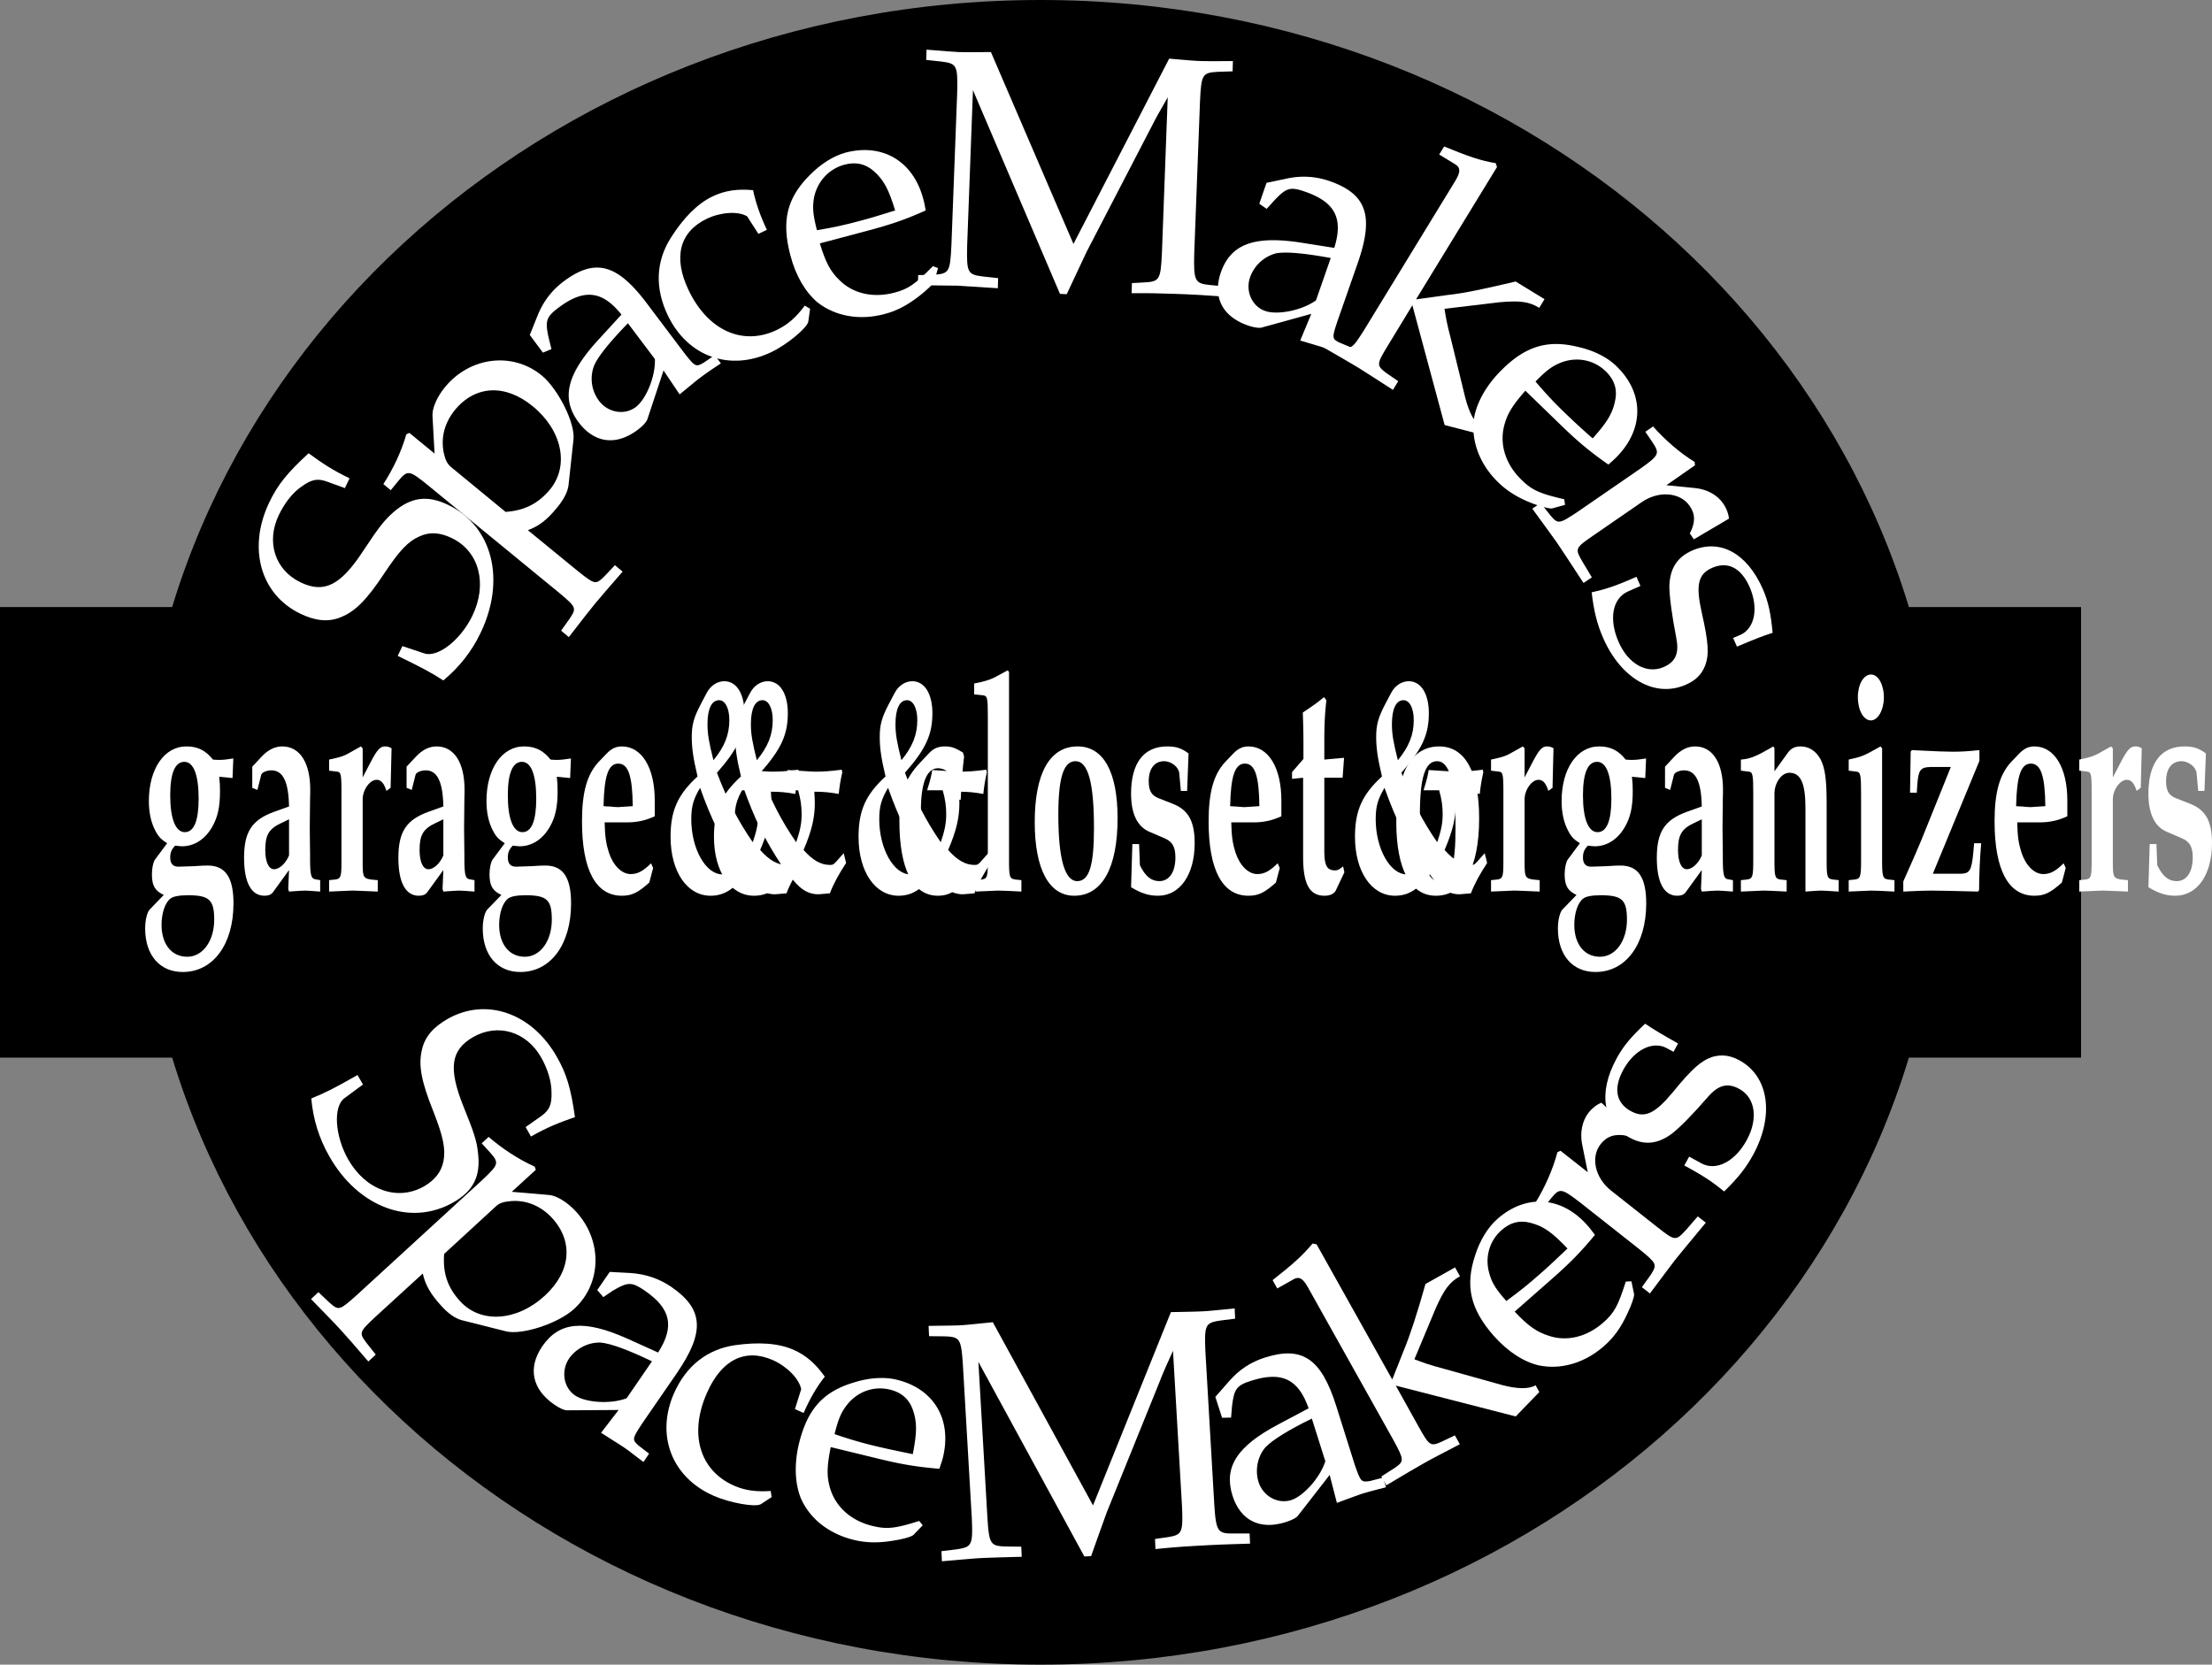 <svg xmlns="http://www.w3.org/2000/svg" xmlns:xlink="http://www.w3.org/1999/xlink" width="215.242" height="162"><rect width="100%" height="100%" fill="#808080" stroke="none"/><defs><path id="a" d="m8.938-10.953.078-1.906c-.688.109-1 .14-1.375.14-.125 0-.344 0-.61-.031-.703-.89-1.484-1.281-2.578-1.281-2.156 0-3.656 2.172-3.656 5.328 0 1.11.219 2.094.625 2.86.312.609.578.874 1.156 1.234L1.391-3.016c-.172.25-.297.844-.297 1.438 0 1.11.312 1.61 1.156 2L.875 1.844C.625 2.109.437 2.89.437 3.687c0 2.594 1.422 4.235 3.657 4.235 2.953 0 4.937-2.688 4.937-6.672 0-2.531-.781-3.688-2.5-3.688-.265 0-.484 0-1.39.063-.72.016-1.266.047-1.47.047-.53 0-.796-.297-.796-.89 0-.47.125-.798.484-1.157.313.031.47.063.672.063C5.22-4.313 6.281-5 6.97-6.22c.531-.922.75-1.937.75-3.453 0-.515-.016-.875-.078-1.406zM4.25-12.531c.906 0 1.39 1.281 1.39 3.594 0 2.14-.452 3.25-1.343 3.25-.906 0-1.422-1.313-1.422-3.579 0-2.171.469-3.265 1.375-3.265ZM4.594.453c2.078 0 2.562.438 2.562 2.375 0 2.063-1.11 3.61-2.625 3.61s-2.5-1.22-2.5-3.11c0-1.094.328-2.14.86-2.547.265-.219.875-.328 1.703-.328Zm0 0"/><path id="b" d="M5.047-2 4.969-.156l.078.25C5.953.03 6.328 0 6.594 0c.234 0 .61.031 1.484.094v-1.11l-.515-.093c-.36-.079-.454-.407-.47-1.813v-.625c-.015-1.015-.03-1.844-.03-2.531 0-.734.015-1.719.03-2.86.016-.39.016-.687.016-.89 0-2.625-1.015-4.203-2.718-4.203-.72 0-1.391.328-2.032 1.015l-.89.954V-10l.5.203.375-1.484c.062-.219.531-.422.984-.422 1.125 0 1.672 1.094 1.719 3.515l-1.484.532C1.437-6.875.671-5.72.671-3.188.672-.78 1.375.5 2.656.5c.39 0 .656-.11.828-.344Zm0-1.422c-.313.766-.938 1.344-1.453 1.344-.531 0-.86-.719-.86-1.875 0-1.469.36-2.063 1.563-2.625l.75-.36zm0 0"/><path id="c" d="M.5-1.016v1.11L2.688 0c.218 0 .25 0 2.546.094v-1.11l-.656-.062c-.781-.14-.812-.234-.812-1.906v-5.891c0-.922.687-1.906 1.359-1.906.422 0 .719.328.953 1.078L6.484-10l.094-3.844a1.09 1.09 0 0 0-.625-.187c-.5 0-.797.36-1.437 1.578l-.75 1.437v-2.828l-.172-.187-1.172.656c-.531.297-.844.39-1.922.625v1.078l.766.094c.39.047.437.265.437 2.078v6.516c0 1.64-.047 1.828-.61 1.906zm0 0"/><path id="d" d="M7.781-8.781c0-3.188-1.265-5.25-3.203-5.25-.578 0-1.016.219-1.469.687l-.796.828C1.202-11.312.702-9.594.702-6.734.703-2 2.047.5 4.578.5 5.562.5 6.141.203 7.25-.781l.375-1.422-.203-.453c-.797.781-1.313 1.047-1.984 1.047-.875 0-1.704-.829-2.125-2.11-.266-.844-.376-1.515-.407-2.922h2.219c.969 0 1.828-.203 2.656-.593zm-3.562.656h-.063c-.156 0-.437-.031-.812-.063-.078 0-.235 0-.547-.03.062-2.954.469-4.141 1.437-4.141.97 0 1.375 1.187 1.407 4.14zm0 0"/><path id="e" d="M9.063-9.766c.25.86.343 1.579.343 2.313 0 .937-.156 1.64-.531 2.75C7.453-6.766 6.422-8.75 5.391-11.47c2.03-2.297 2.671-3.719 2.671-5.797 0-1.89-.765-3.109-1.953-3.109-.687 0-1.343.422-1.718 1.14l-.594 1.126c-.656 1.25-.86 2-.86 3.125 0 1.109.141 2.093.563 3.875C1.578-9.344.875-7.797.875-5.234.875-1.844 2.485.5 4.765.5c1.282 0 2.25-.594 3.391-2.078C9.125-.203 9.97.359 11.046.359l1.11-.093c.36-.954.89-1.907 1.578-2.954L13.5-3.64l-.297.329c-.703.812-.703.812-1.062.812-.86 0-1.657-.453-2.547-1.453.797-1.86 1.094-3.14 1.094-4.563 0-.265-.016-.625-.047-1.109.922 0 1.53.063 2.375.219.078-.75.156-1.25.343-2.094l-.046-.266c-1.266.157-1.766.188-2.485.188-.172 0-.484 0-.797-.031l-1.984-.125c-.078.5-.156.859-.5 1.968zM3.75-10c1.063 3 2.063 5.031 3.703 7.531-.516.625-.969.89-1.547.89-1.61 0-3.015-2.5-3.015-5.359 0-1.25.203-1.968.859-3.062zm1.297-2.688c-.438-1.75-.578-2.53-.578-3.515 0-1.485.406-2.328 1.125-2.328.593 0 1 .781 1 1.937 0 1.438-.469 2.594-1.547 3.907zm0 0"/><path id="f" d="M6.594-8.844c.093-1.906.172-2.89.328-4.203l-.11-.39c-.78-.47-1.14-.594-1.75-.594-.64 0-1.109.187-1.515.625l-.875.922C1.172-10.906.625-9.406.625-6.813.625-2.077 1.938.5 4.375.5c.844 0 1.469-.266 2.266-1L7-1.875l-.156-.297c-.578.422-.953.563-1.438.563-1.672 0-2.687-2.344-2.687-6.157 0-2.718.578-4.14 1.656-4.14.766 0 1.438.594 1.484 1.281l.125 1.781zm0 0"/><path id="g" d="m.406-19.094.89.094c.391.063.438.266.438 2.078v13.938c0 1.64-.046 1.828-.609 1.906l-.578.062v1.11L2.719 0C3.063 0 3.875.031 5 .094v-1.11l-.594-.062c-.562-.078-.61-.266-.61-1.906v-18.282l-.124-.172-1.219.657c-.5.265-1.062.437-2.047.625zm0 0"/><path id="h" d="M4.844-14.031c-2.703 0-4.172 2.594-4.172 7.36C.672-2.079 2.062.5 4.516.5c2.703 0 4.218-2.703 4.218-7.531 0-4.532-1.375-7-3.89-7zm-.203 1.437c1.218 0 1.796 2.078 1.796 6.516 0 3.64-.468 5.156-1.625 5.156-1.218 0-1.843-2.172-1.843-6.469 0-3.625.515-5.203 1.672-5.203zm0 0"/><path id="i" d="m6.11-9.703.14-3.64c-.656-.5-1.188-.688-2.078-.688-2.281 0-3.516 1.61-3.516 4.594 0 1.968.61 3.218 1.797 3.718l1.453.625c.766.328 1.063.828 1.063 1.875 0 1.406-.594 2.297-1.563 2.297-.781 0-1.36-.453-1.89-1.547L1.437-4.53H.781L.656-.328C1.641.266 2.375.5 3.281.5c2.125 0 3.563-2.047 3.563-5.11 0-2.156-.625-3.25-2.14-3.843L3.312-9c-.657-.266-.938-.703-.938-1.656 0-1.203.563-1.938 1.5-1.938.688 0 1.406.563 1.469 1.156L5.5-9.703Zm0 0"/><path id="j" d="m5.469-1.781-.125-.578c-.36.296-.516.39-.782.39-.796 0-1.046-.468-1.046-1.937v-7.078h1.78l.141-1.938-1.921.172v-1.719c0-1.64.046-2.687.203-4.062l-.235-.297c-.687.578-1.203.922-2.062 1.5a83.79 83.79 0 0 1 .062 2.734v1.781L.375-11.53v.656l1.078-.11v7.704C1.453-.625 2.078.5 3.547.5 4.078.5 4.5.297 4.64-.031zm0 0"/><path id="k" d="M.406-1.016v1.11L2.578 0c.344 0 1.156.031 2.281.094v-1.11l-.593-.062c-.547-.078-.594-.266-.594-1.906v-6.454c0-1.046.687-2.03 1.453-2.03 1.094 0 1.563 1.015 1.563 3.421v8.14C7.563.032 7.905 0 8.203 0c.281 0 .625.031 1.719.094v-1.11l-.563-.062c-.562-.078-.609-.266-.609-1.906v-5.532c0-2.296-.156-3.421-.594-4.265-.437-.797-1.11-1.25-1.953-1.25-.531 0-.906.187-1.187.562l-1.344 1.86v-2.235l-.11-.187c-1.75 1.015-2.234 1.203-3.156 1.281v1.078l.766.094c.375.047.437.265.437 2.078v6.516c0 1.64-.062 1.828-.609 1.906zm0 0"/><path id="l" d="M.578-1.016v1.11L2.75 0c.344 0 1.156.031 2.281.094v-1.11l-.593-.062c-.547-.078-.61-.266-.61-1.906v-10.86l-.156-.187-1.188.656c-.578.297-.984.422-1.656.563-.031 0-.14.03-.25.062v1.078l.75.094c.39.047.453.265.453 2.078v6.516c0 1.64-.062 1.828-.61 1.906zM2.75-21.03c-.719 0-1.281.953-1.281 2.203 0 1.281.562 2.265 1.265 2.265.688 0 1.266-1.015 1.266-2.234 0-1.25-.547-2.234-1.25-2.234zm0 0"/><path id="m" d="M7.672-12.625v-1.047c-1.219.125-1.813.156-2.594.156-.547 0-1.625-.03-3.984-.156l-.11.156L.922-9.53h.656l.047-.75c.11-1.453.297-1.719 1.281-1.75h1.985L2.03-4.937c-.36.859-.656 1.578-1.765 4.046v.985C1.672.03 2.266 0 2.937 0c.594 0 2.25.031 4.61.094l.094-.157c0-1.359.078-3.124.203-4.546h-.688l-.078.921c-.172 1.72-.344 2.016-1.187 2.047H3.14zm0 0"/><path id="o" d="M22.375 4.266C23.922 3.39 25 2.953 26.656 2.375c-.39-2.813-.828-4.234-1.75-5.844-2.406-4.265-6.86-5.844-10.625-3.719-1.422.813-2.234 1.75-2.515 3.016-.36 1.5-.063 3.078 1.14 6.063.922 2.359 1.172 3.562.969 4.703-.188 1.093-.844 1.906-1.922 2.531-2.578 1.453-5.672.36-7.375-2.656C3.297 4.203 3.11 1.344 4.234.53L6.031-.797 5.5-1.719C3.297-.469 2.36.016 1 .563c.188 2.062.766 3.89 1.734 5.593 2.813 5 7.907 6.89 12.063 4.532 1.969-1.11 2.719-2.563 2.422-4.86-.11-1.094-.375-1.937-1.39-4.437-1.517-3.766-1.267-5.547.937-6.813 2.406-1.36 5.172-.531 6.609 2 .625 1.11 1 2.328 1 3.344.047 1.219-.188 1.766-.984 2.344l-1.532 1.078zm0 0"/><path id="n" d="m-5.938 5.797-.718.672c1.593 1.625 2.25 2.312 2.86 2.968.593.657 1.233 1.376 2.718 3.11l.719-.672-.938-1.188c-.687-.937-.672-1.015.922-2.5l4.594-4.203c.25 1.141.797 2.047 1.797 3.141.656.734 1.343 1.219 1.953 1.39l4.343 1.094c1.532.391 5.079-.75 6.641-2.187 2.703-2.469 2.766-6.656.172-9.469-.828-.906-1.875-1.547-2.594-1.61l-3.656-.312 2.344-2.14-.11-.313c-1.609-.719-3.156-1.75-4.484-2.89l-.672.624.828.907c.89 1.015.828 1.156-.797 2.687L-2.25 6.125c-1.64 1.453-1.703 1.484-2.578.719Zm17.282-8.36c.344-.312.719-.437 1.437-.5 1.531-.124 2.938.47 4.031 1.657 2.094 2.297 1.813 5.218-.718 7.547-2.719 2.5-6.235 2.734-8.235.546-1.234-1.343-1.703-2.75-1.562-4.609Zm0 0"/><path id="p" d="M10.344 3.813 8.64 6.03c1.359.875 1.78 1.125 2.156 1.375.36.25.531.36 1.406 1.047l.563.422.546-.813-1.015-.78c-.656-.579-.625-.673.312-2.11L16.031.203C18.75-3.78 18.625-6 15.47-8.172c-1.203-.812-2.485-1.234-3.938-1.344l-2.047-.109-1.218 1.766.593.687.922-.625c1.453-.86 1.844-.875 3.094-.016 2.563 1.75 2.938 3.5 1.313 6.032l-3.016-1.36C7-5 4.578-4.797 2.922-2.39 1.5-.312 1.906 1.781 4.078 3.281c.516.36 1 .578 1.281.563zm.781-1.141c-1.547.594-3.969.437-5.031-.281C4.984 1.625 4.719 0 5.53-1.203c.703-1 1.89-1.578 3.047-1.547.985.078 2.75.734 5.016 1.828zm0 0"/><path id="q" d="M16.188-4.078c.609-1.39 1.296-2.578 2.062-3.531-.89-1.25-1.797-2.063-3.031-2.61-1.485-.656-3.406-.781-5.719-.453-2.703.406-4.734 2-5.922 4.672-1.797 4.078-.234 8.188 3.86 9.984 1.562.688 4.078 1.141 4.593.813l1.047-.688-.094-.593C11.563 3.609 10.5 3.469 9.422 3c-3.36-1.484-4.406-5.047-2.64-9.031 1.421-3.235 3.718-4.375 6.421-3.188 1.36.61 2.547 1.797 2.75 2.828l-.61 1.938zm0 0"/><path id="r" d="m14.563 1.156-.344-.422c-2.313.735-3.156.829-4.547.485-2.078-.5-3.563-1.844-4.11-3.625-.359-1.172-.328-2.172.047-4.047l4.688 1.14c2.312.563 3.797.797 5.89.97.141-.47.25-.735.344-1.11.89-3.703-.875-6.688-4.515-7.563-1.141-.28-2.641-.203-4.125.266-3.016.89-4.547 2.594-5.375 5.969-.47 1.984-.391 3.843.171 5.265.86 2.016 2.735 3.5 5.172 4.094 1.22.297 2.438.313 3.891.063.922-.141 1.719-.375 1.906-.547Zm-.97-6.922c-1.655-.343-2.421-.5-3.609-.78a40.673 40.673 0 0 1-4-1.173c.375-1.515.672-2.187 1.282-2.937 1.03-1.235 2.578-1.766 4.109-1.39 1.094.265 1.828.89 2.203 1.905.438 1.22.438 2.204.016 4.375zm0 0"/><path id="s" d="m29.063-23.547-.047-1c-1.72.172-2.438.25-3.063.281-.594.032-1.36.047-3.14.079L15.234-5.375l-9.75-17.828c-1.875.187-2.562.266-3.125.297-.546.031-1.25.031-3.125.062l.047 1 1.469.016c1.547.047 1.656.203 1.828 2.875l.86 14.797c.109 2.672.03 2.828-1.516 3.062L.484-.922l.047.985C2.906-.141 3.703-.22 4.36-.25c.61-.031 1.594-.063 3.938-.125l-.047-.984-1.469-.016c-1.547-.047-1.656-.203-1.828-2.875l-.875-15.094L14.391-.406l.656-.031c.734-2.079 1.25-3.5 1.531-4.282L21.75-17.5c.375-.969.75-1.766 1.266-2.922l.875 15.094c.109 2.672.03 2.828-1.516 3.062l-1.11.157.047.984a78.853 78.853 0 0 1 4.22-.328c1.843-.11 3.03-.14 4.984-.203l-.047-.985h-1.61c-1.515.016-1.656-.234-1.828-2.875l-.86-14.796c-.108-2.672-.03-2.829 1.517-3.063zm0 0"/><path id="t" d="m9.375-5.797.703 2.719c1.516-.547 1.969-.735 2.406-.875.422-.125.61-.188 1.688-.469l.687-.172-.296-.937-1.266.328c-.86.14-.906.062-1.469-1.547l-1.812-5.75c-1.454-4.61-3.297-5.875-6.938-4.719-1.39.438-2.515 1.188-3.469 2.282l-1.359 1.546.656 2.032.875-.016.094-1.125c.203-1.688.453-2.016 1.89-2.469 2.97-.937 4.563-.156 5.563 2.688L4.391-10.72C.359-8.594-.953-6.563-.08-3.78.688-1.375 2.579-.406 5.095-1.203c.61-.188 1.078-.438 1.218-.656zm-.422-1.328c-.5 1.578-2.11 3.39-3.328 3.781-1.297.406-2.734-.375-3.172-1.765-.36-1.157-.094-2.47.656-3.36.672-.719 2.266-1.703 4.532-2.812Zm0 0"/><path id="u" d="m.156-1.11.485.86c2-1.188 2.812-1.672 3.593-2.11.844-.484 1.625-.874 3.563-1.89l-.484-.86L6-4.483c-1.063.468-1.172.39-2.219-1.485L1.562-9.953l11.672 3 2.297-2.375-.36-.656c-.687.39-1.796.359-3.233-.016l-5.641-1.578c-1.594-.422-2.11-.625-2.922-.938l2.078-4.968c.813-1.828 1.344-2.547 2.36-3.11l-.485-.86-2.875 1.61c-.812 2.875-1.469 4.907-2.094 6.422l-1.14 2.875-7.36-13.156-.39-.078c-1 1.187-1.828 1.937-3.89 3.562l.452.813 1.61-.907c.515-.28.89-.078 1.375.797L1.359-4.609c1.016 1.89 1.047 2.015.094 2.671Zm0 0"/><path id="v" d="m9.297-11.25-.547.031c-.734 2.313-1.11 3.047-2.188 3.985C4.97-5.828 3-5.344 1.234-5.954.063-6.327-.75-6.905-2.062-8.296l3.624-3.187c1.782-1.563 2.844-2.657 4.188-4.282-.297-.359-.453-.625-.719-.906-2.5-2.86-5.984-3.11-8.781-.64-.89.78-1.688 2.046-2.156 3.53-.985 2.97-.485 5.22 1.797 7.829C-2.75-4.422-1.203-3.406.297-3.063c2.14.438 4.453-.218 6.344-1.89.937-.813 1.656-1.813 2.265-3.156.406-.829.672-1.625.656-1.875zm-6.219-3.188c-1.234 1.157-1.781 1.704-2.703 2.5-1.172 1.032-1.813 1.547-3.25 2.61-1.031-1.172-1.422-1.797-1.672-2.75-.422-1.531.031-3.125 1.219-4.156.844-.75 1.765-.985 2.812-.703 1.266.328 2.079.906 3.594 2.5zm0 0"/><path id="w" d="m-.281-1.094.781.61C1.813-2.234 2.375-3 2.938-3.734c.5-.625 1.28-1.563 3-3.641l-.782-.61-1.125 1.298C3-5.563 2.953-5.579 1.203-6.954l-4.469-3.531c-1.578-1.235-2.03-3.266-1.03-4.532.609-.78 1.421-1.046 2.562-.812l.421-.531-2.906-2.688c-.422.156-.89.516-1.25.969-.625.797-.843 1.937-.64 3.015l.562 2.782-2.656-2.094-.297.14c-.453 1.704-1.219 3.422-2.125 4.891l.734.578.766-.968c.844-1.032 1-1 2.766.343l5.843 4.61C1.156-3.421 1.22-3.313.61-2.344zm0 0"/><path id="x" d="M-3.516-3.453C-1.5-2.36-.687-1.781.36-.922c1.313-1.281 2.125-2.281 2.844-3.61 2.047-3.796 1.516-7.593-1.36-9.155-.921-.5-1.718-.579-2.593-.344-1.125.375-1.984 1.125-3.875 3.437-1.75 2.11-2.75 2.578-4.078 1.86-1.453-.782-1.735-2.204-.766-4 1.063-1.97 2.875-2.875 4.235-2.141l.671.36.438-.813c-1.672-.938-2.344-1.344-3.203-1.922-1.36 1.281-2.125 2.172-2.781 3.39-1.829 3.36-1.329 6.282 1.28 7.704 1.423.765 2.704.625 4.063-.36.782-.593 2.063-1.89 3.563-3.625 1-1.14 1.89-1.39 3.031-.765 1.563.844 1.86 2.89.75 4.953-1.14 2.11-2.984 3.078-4.422 2.297l-1.203-.656Zm0 0"/><path id="y" d="M-9.234-20.828c-1.594-.766-2.579-1.406-3.985-2.438-2.078 1.907-3.015 3.078-3.812 4.75-2.14 4.422-.907 8.97 3 10.86 1.469.703 2.703.843 3.906.36 1.438-.563 2.563-1.688 4.344-4.391 1.406-2.11 2.25-3 3.312-3.47 1-.484 2.047-.405 3.172.141 2.672 1.282 3.516 4.438 2.016 7.563-1.14 2.36-3.39 4.125-4.703 3.656l-2.11-.703-.453.953c2.281 1.11 3.219 1.594 4.438 2.39C1.484-2.483 2.656-4 3.5-5.75 6-10.922 4.688-16.156.375-18.234c-2.031-.985-3.656-.782-5.39.75-.829.734-1.376 1.422-2.86 3.672-2.219 3.406-3.828 4.218-6.125 3.109-2.5-1.203-3.375-3.938-2.11-6.563.547-1.14 1.329-2.156 2.172-2.734.985-.719 1.579-.844 2.485-.516l1.765.641Zm0 0"/><path id="z" d="m6.578 5.047.75.625c1.39-1.797 1.984-2.563 2.547-3.25.563-.688 1.188-1.39 2.688-3.125l-.75-.625-1.047 1.11c-.844.812-.907.78-2.594-.563L3.344-4.734c1.11-.407 1.922-1.063 2.86-2.22.624-.75 1.015-1.515 1.093-2.14l.484-4.453c.188-1.578-1.468-4.906-3.093-6.25-2.844-2.328-6.985-1.812-9.407 1.14-.781.938-1.265 2.079-1.218 2.798l.203 3.671-2.454-2.015-.296.14c-.485 1.704-1.297 3.391-2.235 4.844l.719.594.781-.953c.875-1.031 1.031-.985 2.781.422L6.406 1.375c1.657 1.39 1.672 1.469 1.047 2.438ZM-4.125-10.875c-.36-.297-.547-.656-.703-1.328-.328-1.516.062-2.985 1.078-4.235 1.984-2.406 4.906-2.546 7.563-.359 2.859 2.328 3.578 5.781 1.703 8.078C4.359-7.329 3.03-6.64 1.172-6.516zm0 0"/><path id="A" d="M6.906-8.594 8.47-6.266c1.25-1.015 1.625-1.343 1.984-1.609.36-.266.516-.39 1.438-1.016l.593-.39-.593-.797-1.094.734c-.75.438-.828.39-1.89-.969L5.28-15.125c-2.906-3.86-5.047-4.422-8.11-2.125-1.155.875-1.968 1.953-2.515 3.297l-.765 1.906 1.28 1.719.829-.344-.266-1.078c-.375-1.656-.25-2.047.954-2.953 2.484-1.875 4.265-1.656 6.124.672l-2.25 2.453c-3.078 3.36-3.656 5.719-1.906 8.047 1.532 2.015 3.64 2.297 5.75.703.5-.375.86-.781.938-1.047zm-.843-1.11c.078 1.657-.844 3.907-1.86 4.673-1.094.828-2.703.547-3.578-.61A3.574 3.574 0 0 1 .125-9c.375-.938 1.563-2.375 3.313-4.188Zm0 0"/><path id="B" d="M7.422-14.953c-.656-1.375-1.094-2.672-1.344-3.86-1.531-.14-2.734.032-3.953.61-1.453.703-2.813 2.062-4.063 4.047-1.453 2.312-1.546 4.89-.28 7.531 1.937 4.031 6.062 5.5 10.093 3.563 1.531-.735 3.5-2.376 3.578-2.97l.172-1.234-.516-.312c-.843 1.14-1.64 1.844-2.703 2.36-3.297 1.593-6.703.093-8.594-3.845-1.53-3.187-.906-5.687 1.766-6.968 1.344-.64 3.031-.766 3.922-.235l1.094 1.703zm0 0"/><path id="C" d="m13.344-5.953-.5-.188c-1.703 1.735-2.375 2.22-3.75 2.579-2.063.546-4.031.093-5.344-1.22-.89-.859-1.344-1.734-1.906-3.577L6.5-9.594c2.297-.61 3.734-1.11 5.64-1.969-.078-.468-.124-.75-.234-1.124-.969-3.672-3.969-5.454-7.578-4.5-1.14.312-2.406 1.093-3.5 2.218-2.203 2.219-2.734 4.453-1.844 7.797C-.5-5.188.454-3.594 1.625-2.609 3.344-1.266 5.719-.83 8.141-1.484c1.218-.313 2.28-.891 3.453-1.813.734-.578 1.328-1.156 1.39-1.39zm-4.172-5.61c-1.61.5-2.36.735-3.547 1.047-1.5.391-2.281.579-4.063.875-.39-1.5-.453-2.234-.28-3.203.327-1.547 1.437-2.765 2.952-3.172 1.094-.297 2.032-.093 2.844.61.969.86 1.453 1.734 2.094 3.844zm0 0"/><path id="D" d="m31.156-20.703.032-1c-1.72.016-2.438.016-3.063 0-.594-.016-1.36-.078-3.14-.235L15.671-3.905 7.64-22.578c-1.875.016-2.579.016-3.141 0-.547-.031-1.25-.078-3.125-.235l-.031 1 1.453.157c1.531.187 1.625.36 1.562 3.031L3.797-3.812C3.672-1.142 3.578-1 2.016-.906L.562-.875l-.03.984c2.374.032 3.171.032 3.827.047.625.032 1.61.094 3.954.25l.03-.984-1.452-.156c-1.532-.188-1.625-.36-1.563-3.032l.563-15.109L14.359.953l.657.031c.937-2 1.578-3.375 1.937-4.125l6.344-12.234c.469-.938.922-1.688 1.547-2.797l-.563 15.11c-.125 2.671-.218 2.828-1.797 2.906l-1.125.062-.03.985c1.53-.016 2.515 0 4.233.062 1.844.063 3.032.14 4.985.281l.031-.984-1.594-.156c-1.5-.14-1.625-.39-1.562-3.031l.562-14.813c.125-2.672.22-2.828 1.782-2.906zm0 0"/><path id="E" d="M10.984.969 9.906 3.563c1.547.468 2.031.593 2.453.75.422.14.61.203 1.641.64l.64.266.329-.938-1.203-.5c-.782-.375-.782-.469-.235-2.11l1.985-5.687c1.578-4.562.859-6.671-2.75-7.937a7.621 7.621 0 0 0-4.141-.25l-2 .422-.703 2.031.719.5.75-.828c1.171-1.235 1.546-1.344 2.984-.844 2.938 1.016 3.734 2.61 2.844 5.469L9.938-5.97c-4.5-.687-6.782.14-7.75 2.89-.829 2.392.124 4.298 2.609 5.173.594.203 1.125.281 1.375.203zm.454-1.313C10.094.625 7.717 1.11 6.5.687 5.219.25 4.547-1.234 5.031-2.608a3.684 3.684 0 0 1 2.516-2.313c.984-.187 2.844 0 5.328.453zm0 0"/><path id="F" d="M1.063-.406.546.438c2 1.156 2.828 1.625 3.594 2.093.812.5 1.562 1 3.39 2.172l.516-.844-1.203-.828c-.922-.703-.907-.844.203-2.656l2.375-3.906 3.14 11.656 3.188.828.39-.64c-.671-.407-1.187-1.376-1.562-2.813l-1.39-5.688c-.422-1.593-.5-2.14-.641-3l5.375-.64c1.969-.172 2.86-.063 3.844.547l.515-.844-2.812-1.719c-2.907.688-4.985 1.14-6.61 1.313l-3.078.422 7.875-12.875-.125-.375c-1.531-.266-2.61-.641-5.015-1.625l-.485.78 1.563.954c.515.313.531.734.015 1.594L4.688-1.062C3.546.734 3.438.813 2.405.313zm0 0"/><path id="G" d="m11.953 8.39-.078-.546c-2.36-.547-3.125-.875-4.14-1.875C6.186 4.484 5.577 2.562 6.014.75c.298-1.203.813-2.031 2.079-3.469l3.469 3.36c1.703 1.656 2.89 2.625 4.609 3.828.344-.313.578-.5.844-.782 2.64-2.718 2.625-6.203-.063-8.796-.844-.829-2.156-1.516-3.687-1.86-3.032-.765-5.235-.078-7.657 2.407C4.188-3.095 3.313-1.454 3.08.046c-.267 2.172.577 4.422 2.39 6.172.89.86 1.937 1.5 3.312 2.031.875.328 1.688.531 1.922.484zm2.688-6.468a77.736 77.736 0 0 1-2.704-2.484C10.813-1.657 10.25-2.25 9.079-3.61c1.094-1.125 1.672-1.547 2.594-1.891 1.5-.531 3.11-.203 4.234.89.813.782 1.14 1.704.938 2.75C16.61-.579 16.11.28 14.642 1.921zm0 0"/><path id="H" d="M1.125.063.312.609c1.282 1.766 1.86 2.547 2.391 3.297.453.656 1.11 1.672 2.594 3.938l.812-.547-.89-1.484C4.453 4.5 4.437 4.468 6.28 3.203L10.97-.03c1.656-1.14 3.75-.953 4.656.375.563.797.563 1.64.016 2.672l.39.578 3.422-2.016c-.047-.453-.234-1-.578-1.484-.563-.828-1.594-1.375-2.688-1.485l-2.828-.28 2.782-1.938-.032-.329c-1.5-.921-2.906-2.171-4.047-3.453l-.75.516L12-5.859c.734 1.109.672 1.265-1.156 2.562L4.719.922c-1.782 1.187-1.907 1.219-2.64.344Zm0 0"/><path id="I" d="M4.86-.656C2.78.266 1.827.563.5.859c.219 1.813.516 3.063 1.125 4.454 1.734 3.953 5.047 5.859 8.047 4.53.969-.421 1.515-.984 1.86-1.827.421-1.11.343-2.25-.313-5.172-.61-2.688-.375-3.766 1.015-4.375 1.516-.657 2.813 0 3.641 1.875.89 2.047.5 4.031-.906 4.656l-.703.297.375.844c1.765-.75 2.5-1.032 3.468-1.344-.172-1.875-.406-3-.953-4.266-1.547-3.5-4.172-4.922-6.89-3.734-1.47.656-2.141 1.75-2.204 3.437 0 .97.235 2.797.672 5.047.297 1.485-.046 2.328-1.218 2.844-1.641.719-3.454-.297-4.391-2.438-.969-2.203-.61-4.234.89-4.906L5.25.234Zm0 0"/></defs><path d="M202.5 102.926V59.078H0v43.848h202.5"/><path d="M101.25 162c48.465 0 87.75-36.266 87.75-81S149.715 0 101.25 0C52.79 0 13.5 36.266 13.5 81s39.29 81 87.75 81"/><g fill="#fff" transform="translate(-59 -58.172)"><use xlink:href="#a" width="100%" height="100%" x="72.688" y="144.843"/><use xlink:href="#b" width="100%" height="100%" x="82.078" y="144.843"/><use xlink:href="#c" width="100%" height="100%" x="90.524" y="144.843"/><use xlink:href="#b" width="100%" height="100%" x="97.094" y="144.843"/><use xlink:href="#a" width="100%" height="100%" x="105.539" y="144.843"/><use xlink:href="#d" width="100%" height="100%" x="114.93" y="144.843"/><use xlink:href="#e" width="100%" height="100%" x="123.375" y="144.843"/><use xlink:href="#e" width="100%" height="100%" x="127.598" y="144.843"/><use xlink:href="#e" width="100%" height="100%" x="141.667" y="144.843"/><use xlink:href="#f" width="100%" height="100%" x="145.89" y="144.843"/><use xlink:href="#g" width="100%" height="100%" x="153.389" y="144.843"/><use xlink:href="#h" width="100%" height="100%" x="159.014" y="144.843"/><use xlink:href="#i" width="100%" height="100%" x="168.405" y="144.843"/><use xlink:href="#d" width="100%" height="100%" x="175.904" y="144.843"/><use xlink:href="#j" width="100%" height="100%" x="184.349" y="144.843"/><use xlink:href="#e" width="100%" height="100%" x="189.974" y="144.843"/><use xlink:href="#h" width="100%" height="100%" x="194.196" y="144.843"/><use xlink:href="#c" width="100%" height="100%" x="203.587" y="144.843"/><use xlink:href="#a" width="100%" height="100%" x="210.157" y="144.843"/><use xlink:href="#b" width="100%" height="100%" x="219.548" y="144.843"/><use xlink:href="#k" width="100%" height="100%" x="227.994" y="144.843"/><use xlink:href="#l" width="100%" height="100%" x="238.313" y="144.843"/><use xlink:href="#m" width="100%" height="100%" x="243.938" y="144.843"/><use xlink:href="#d" width="100%" height="100%" x="252.383" y="144.843"/><use xlink:href="#c" width="100%" height="100%" x="260.828" y="144.843"/><use xlink:href="#i" width="100%" height="100%" x="267.399" y="144.843"/><use xlink:href="#e" width="100%" height="100%" x="274.898" y="144.843"/></g><use xlink:href="#n" width="100%" height="100%" x="340.25" y="219.25" transform="translate(-59 -58.172)"/><use xlink:href="#o" width="100%" height="100%" x="88.289" y="164.511" fill="#fff" transform="translate(-59 -58.172)"/><use xlink:href="#n" width="100%" height="100%" x="95.92" y="178.124" fill="#fff" transform="translate(-59 -58.172)"/><use xlink:href="#p" width="100%" height="100%" x="108.848" y="191.576" fill="#fff" transform="translate(-59 -58.172)"/><use xlink:href="#q" width="100%" height="100%" x="121.009" y="199.756" fill="#fff" transform="translate(-59 -58.172)"/><use xlink:href="#r" width="100%" height="100%" x="134.225" y="205.454" fill="#fff" transform="translate(-59 -58.172)"/><use xlink:href="#s" width="100%" height="100%" x="150.124" y="210.05" fill="#fff" transform="translate(-59 -58.172)"/><use xlink:href="#t" width="100%" height="100%" x="179.01" y="207.505" fill="#fff" transform="translate(-59 -58.172)"/><use xlink:href="#u" width="100%" height="100%" x="193.255" y="202.97" fill="#fff" transform="translate(-59 -58.172)"/><use xlink:href="#v" width="100%" height="100%" x="208.449" y="194.113" fill="#fff" transform="translate(-59 -58.172)"/><use xlink:href="#w" width="100%" height="100%" x="219.048" y="184.534" fill="#fff" transform="translate(-59 -58.172)"/><use xlink:href="#x" width="100%" height="100%" x="226.41" y="175.046" fill="#fff" transform="translate(-59 -58.172)"/><use xlink:href="#y" width="100%" height="100%" x="102.248" y="125.548" fill="#fff" transform="translate(-59 -58.172)"/><use xlink:href="#z" width="100%" height="100%" x="107.021" y="114.503" fill="#fff" transform="translate(-59 -58.172)"/><use xlink:href="#A" width="100%" height="100%" x="116.661" y="102.818" fill="#fff" transform="translate(-59 -58.172)"/><use xlink:href="#B" width="100%" height="100%" x="126.201" y="95.491" fill="#fff" transform="translate(-59 -58.172)"/><use xlink:href="#C" width="100%" height="100%" x="136.932" y="90.216" fill="#fff" transform="translate(-59 -58.172)"/><use xlink:href="#D" width="100%" height="100%" x="147.783" y="85.817" fill="#fff" transform="translate(-59 -58.172)"/><use xlink:href="#E" width="100%" height="100%" x="175.615" y="87.748" fill="#fff" transform="translate(-59 -58.172)"/><use xlink:href="#F" width="100%" height="100%" x="187.012" y="91.412" fill="#fff" transform="translate(-59 -58.172)"/><use xlink:href="#G" width="100%" height="100%" x="199.336" y="98.915" fill="#fff" transform="translate(-59 -58.172)"/><use xlink:href="#H" width="100%" height="100%" x="207.789" y="107.063" fill="#fff" transform="translate(-59 -58.172)"/><use xlink:href="#I" width="100%" height="100%" x="213.377" y="114.96" fill="#fff" transform="translate(-59 -58.172)"/></svg>

